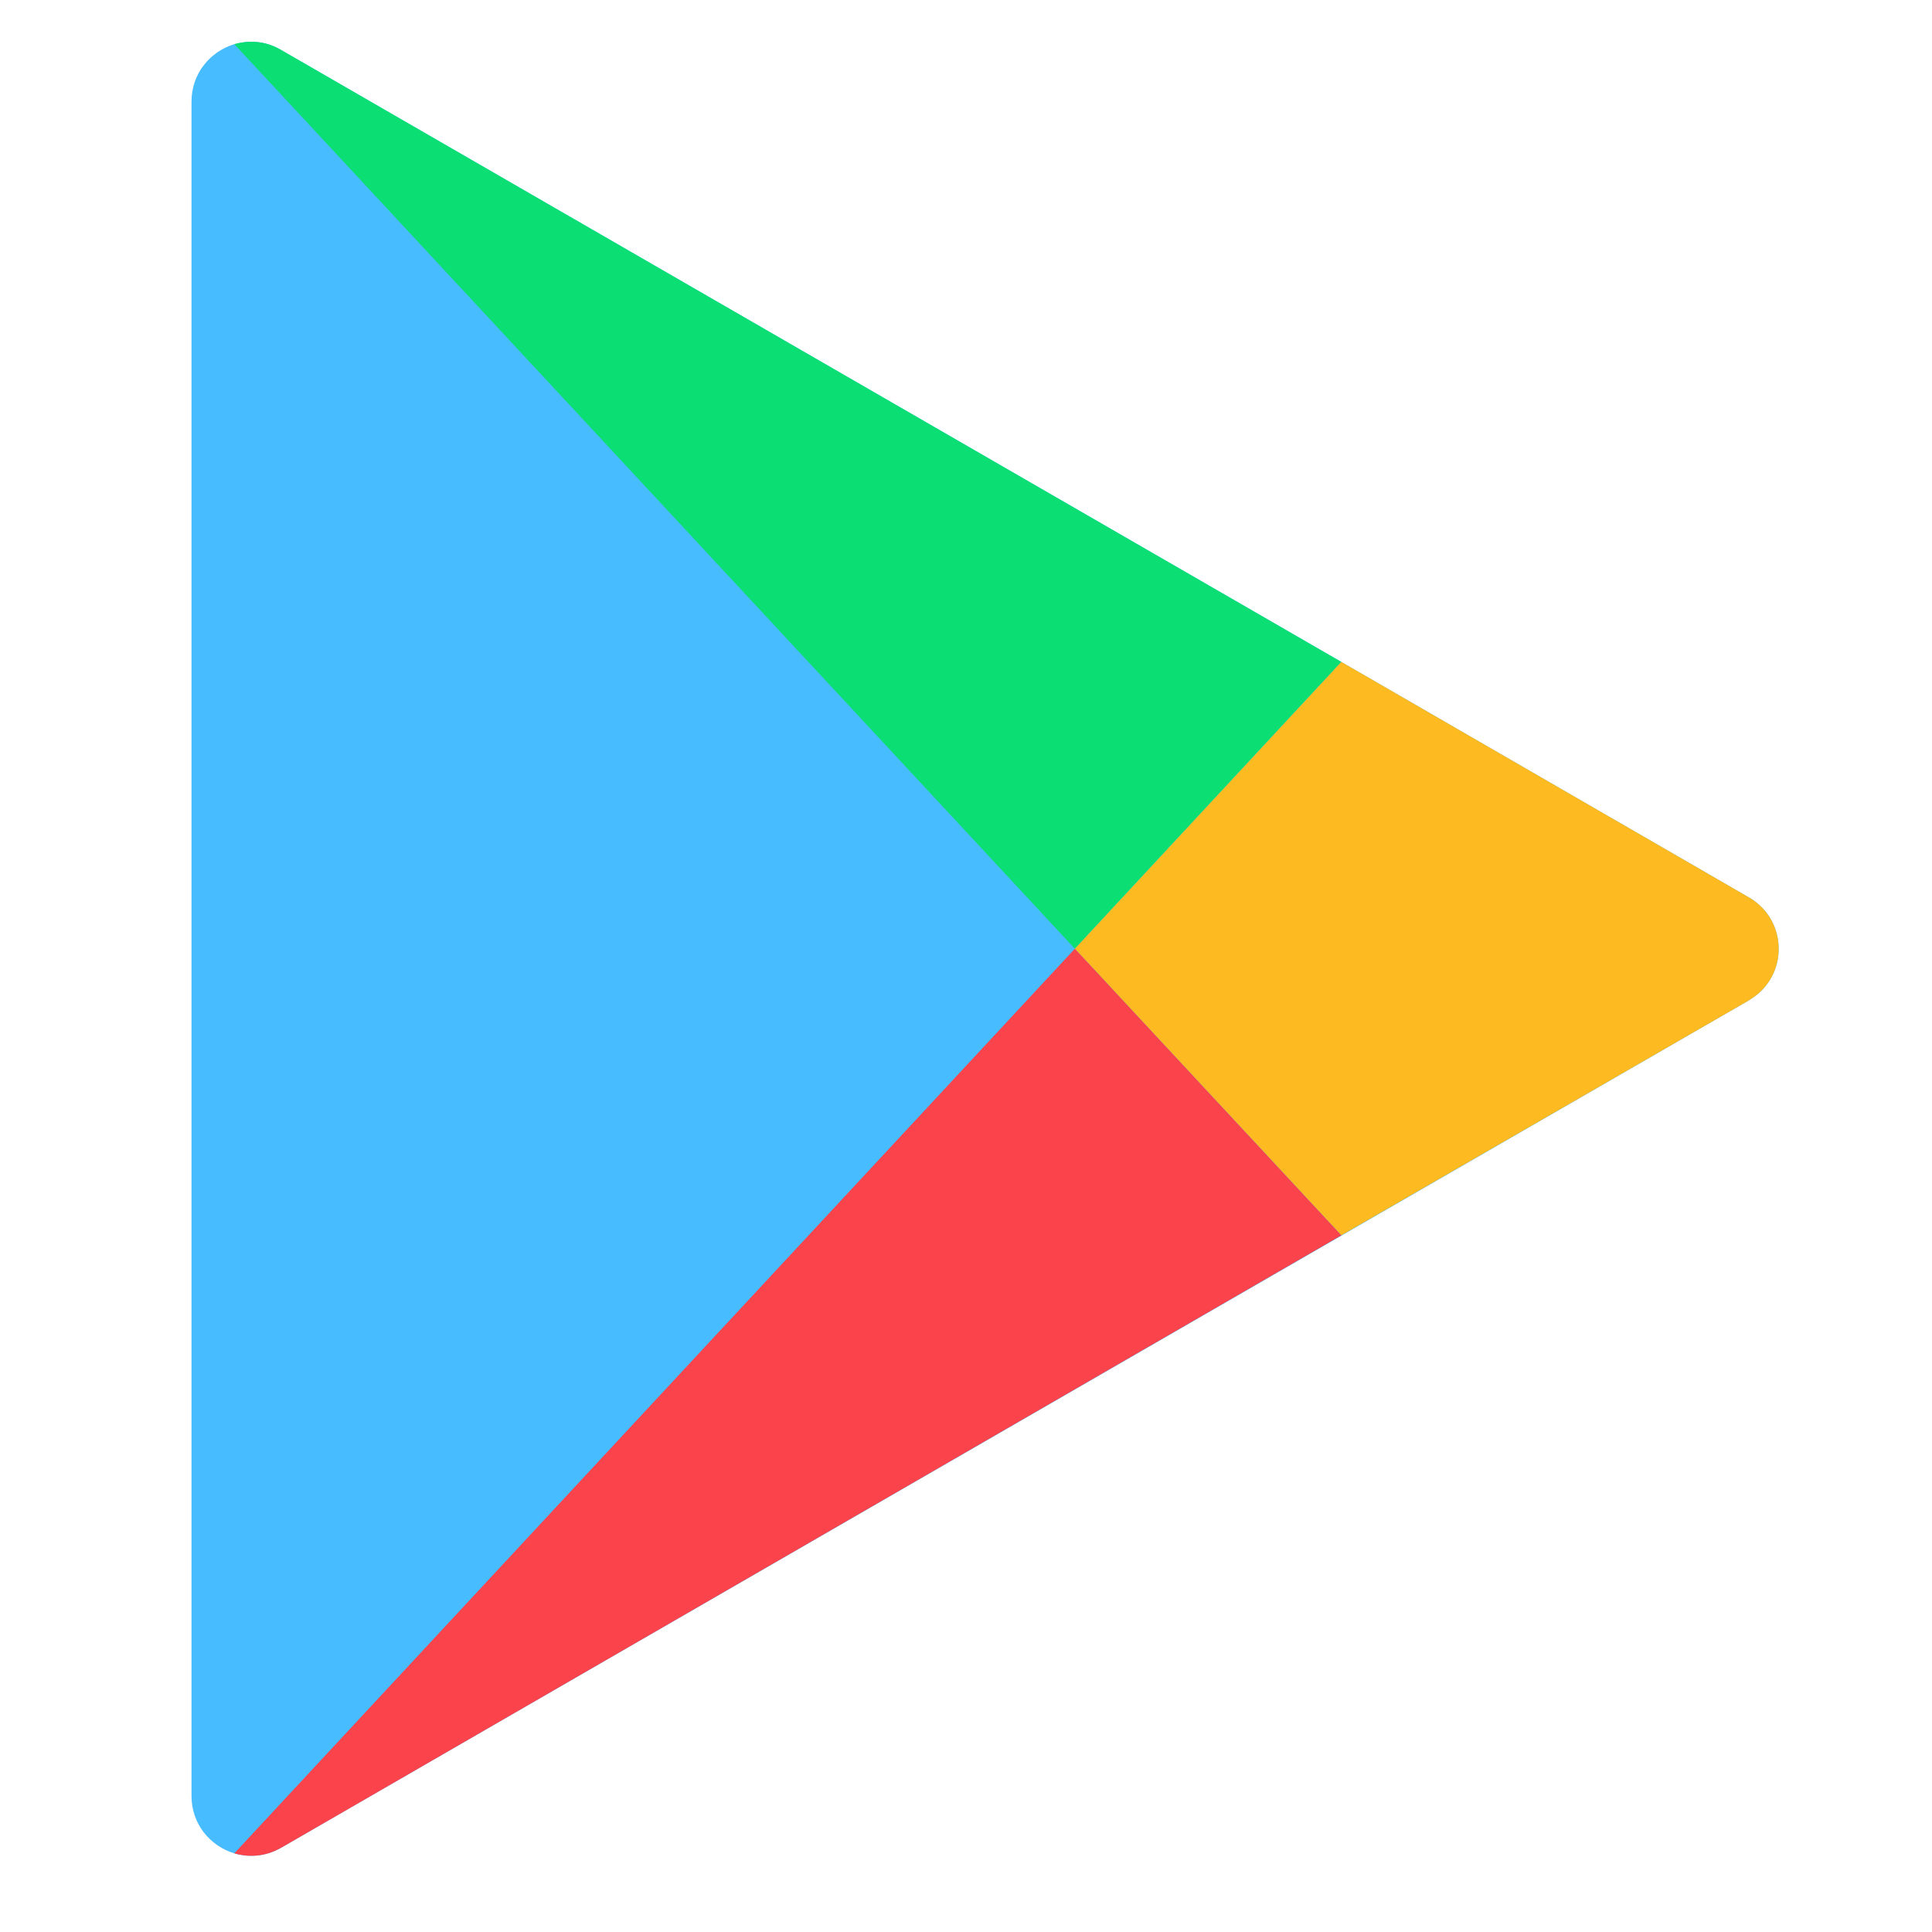 <svg xmlns="http://www.w3.org/2000/svg" width="41" height="41" viewBox="0 0 41 41" fill="none"><g clip-path="url(#clip0_1_4428)"><path d="M5.951 1.053L28.465 14.047L37.132 19.054C37.946 19.544 37.952 20.713 37.145 21.208L37.107 21.234L5.97 39.21L5.945 39.223C5.627 39.401 5.278 39.42 4.973 39.331C4.465 39.178 4.064 38.715 4.064 38.111V2.158C4.064 1.555 4.464 1.091 4.973 0.938C5.284 0.849 5.634 0.868 5.951 1.053Z" fill="#47BCFF"></path><path d="M5.952 1.052L28.465 14.047L22.81 20.134L4.973 0.938C5.284 0.849 5.634 0.868 5.952 1.052Z" fill="#0BDF74"></path><path d="M28.465 14.047L37.132 19.054C37.946 19.544 37.952 20.713 37.145 21.208L37.107 21.234L28.465 26.215L22.81 20.134L28.465 14.047Z" fill="#FDBA21"></path><path d="M22.81 20.134L28.465 26.216L5.97 39.21L5.945 39.223C5.627 39.401 5.278 39.42 4.973 39.331L22.81 20.134Z" fill="#FB434C"></path></g><defs><clipPath id="clip0_1_4428"><rect width="40" height="40" fill="white" transform="translate(0.905 0.135)"></rect></clipPath></defs></svg>